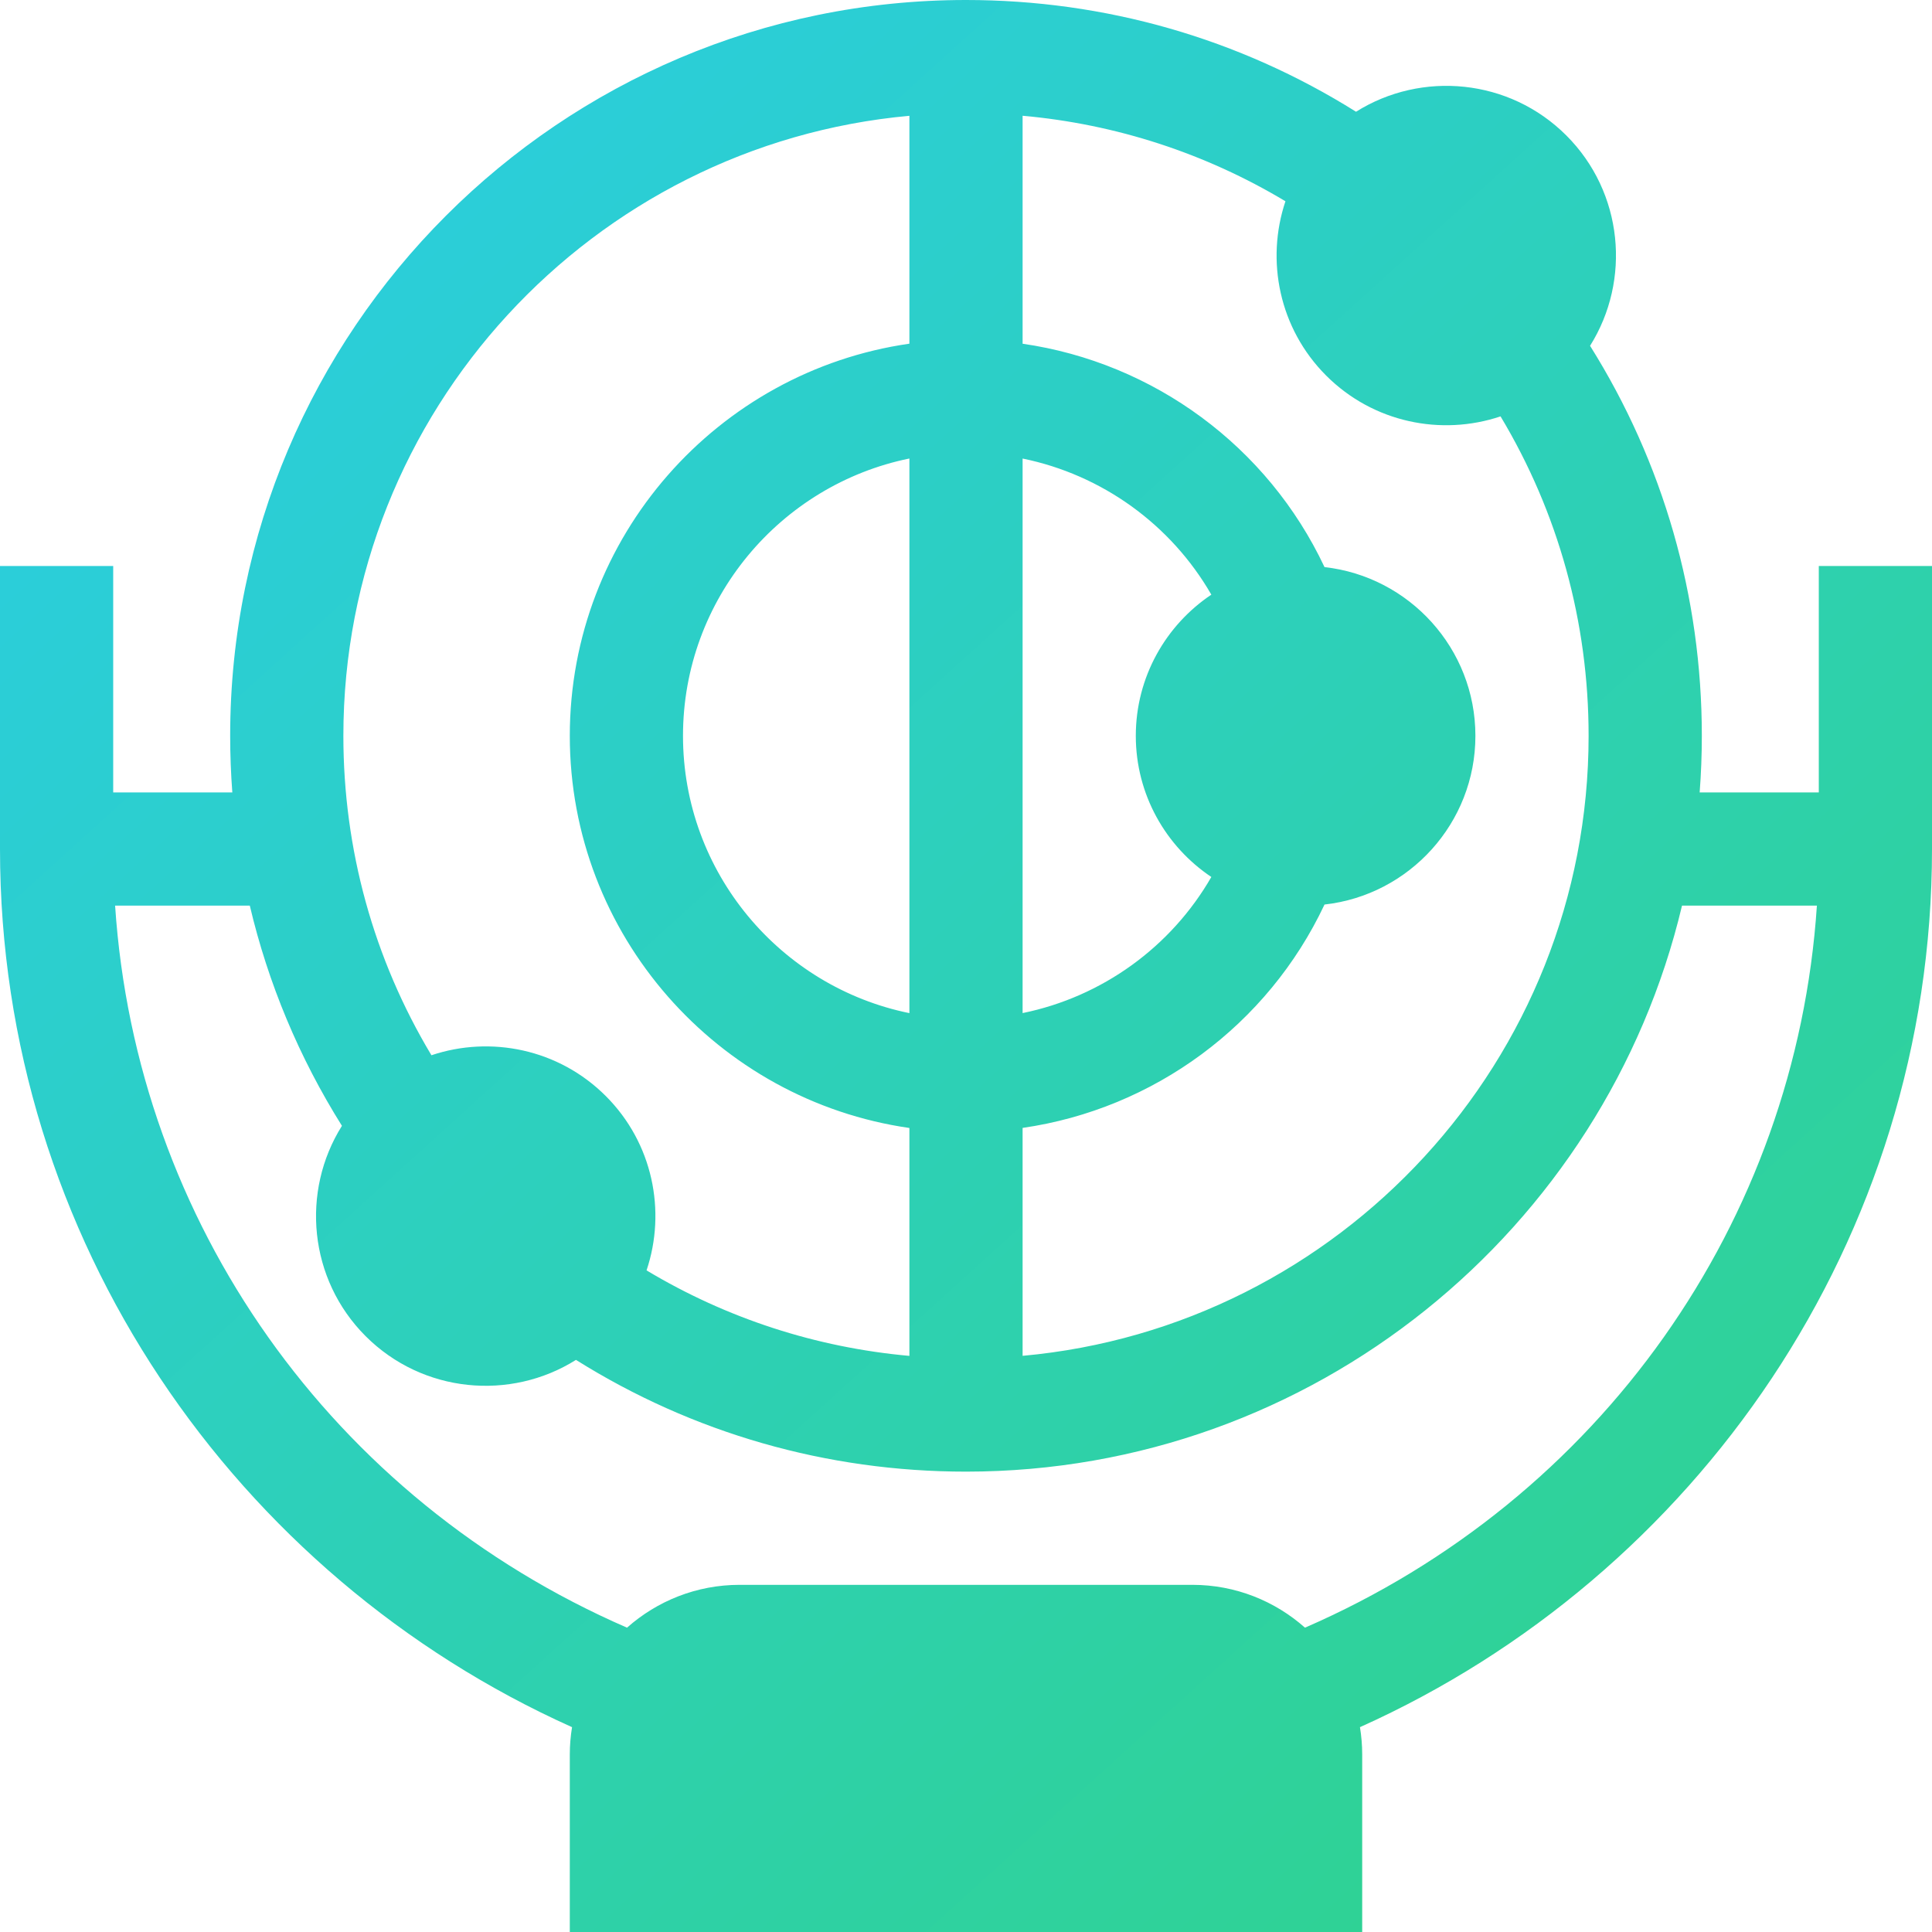 <svg width="81" height="81" viewBox="0 0 81 81" fill="none" xmlns="http://www.w3.org/2000/svg">
<g clip-path="url(#clip0_366_471)">
<path d="M76.254 23.73V33.223H71.259C71.319 32.439 71.35 31.648 71.35 30.85C71.35 25.011 69.735 19.395 66.664 14.498C68.39 11.749 68.06 8.07 65.67 5.68C63.28 3.29 59.6 2.96 56.852 4.685C51.954 1.615 46.339 0 40.5 0C23.489 0 9.65 13.839 9.65 30.85C9.65 31.645 9.681 32.437 9.74 33.223H4.746V23.73H0V35.596C0 51.965 9.897 66.088 23.983 72.412C23.922 72.787 23.889 73.172 23.889 73.564V81H57.111V73.564C57.111 73.172 57.078 72.787 57.017 72.412C71.102 66.089 81 51.967 81 35.596V23.73H76.254ZM62.911 17.457C65.333 21.494 66.603 26.083 66.603 30.85C66.603 44.443 56.158 55.641 42.873 56.844V47.288C48.377 46.494 53.153 42.977 55.531 37.923C59.085 37.528 61.857 34.507 61.857 30.85C61.857 27.192 59.085 24.172 55.531 23.776C53.153 18.722 48.377 15.206 42.873 14.411V4.853C46.785 5.204 50.53 6.422 53.893 8.438C53.06 10.92 53.628 13.774 55.602 15.748C57.576 17.721 60.429 18.29 62.911 17.457ZM50.786 36.768C49.09 39.713 46.2 41.795 42.873 42.474V19.225C46.2 19.904 49.09 21.986 50.786 24.931C48.878 26.21 47.619 28.385 47.619 30.85C47.619 33.314 48.878 35.489 50.786 36.768ZM38.127 42.476C32.718 41.374 28.635 36.58 28.635 30.85C28.635 25.119 32.718 20.326 38.127 19.223V42.476ZM38.127 4.855V14.409C30.087 15.563 23.889 22.496 23.889 30.85C23.889 39.203 30.087 46.136 38.127 47.291V56.846C34.215 56.495 30.47 55.278 27.107 53.261C27.94 50.779 27.372 47.925 25.398 45.952C23.424 43.978 20.571 43.409 18.088 44.242C15.667 40.205 14.396 35.616 14.396 30.85C14.396 17.256 24.841 6.058 38.127 4.855ZM54.712 68.241C53.455 67.125 51.802 66.445 49.992 66.445H31.008C29.198 66.445 27.546 67.125 26.288 68.241C13.905 62.859 5.705 51.228 4.826 37.969H10.473C11.241 41.226 12.54 44.336 14.336 47.201C12.61 49.95 12.94 53.63 15.33 56.02C17.72 58.41 21.4 58.74 24.148 57.014C29.046 60.085 34.661 61.699 40.5 61.699C55.061 61.699 67.296 51.558 70.519 37.969H76.174C75.295 51.228 67.096 62.859 54.712 68.241Z" fill="url(#paint0_linear_366_471)"/>
</g>
<defs>
<linearGradient id="paint0_linear_366_471" x1="-0.554" y1="-0.158" x2="76.966" y2="85.351" gradientUnits="userSpaceOnUse">
<stop stop-color="#2ACDE9"/>
<stop offset="1" stop-color="#30D387"/>
</linearGradient>
<clipPath id="clip0_366_471">
<rect width="81" height="81" fill="white"/>
</clipPath>
</defs>
</svg>
